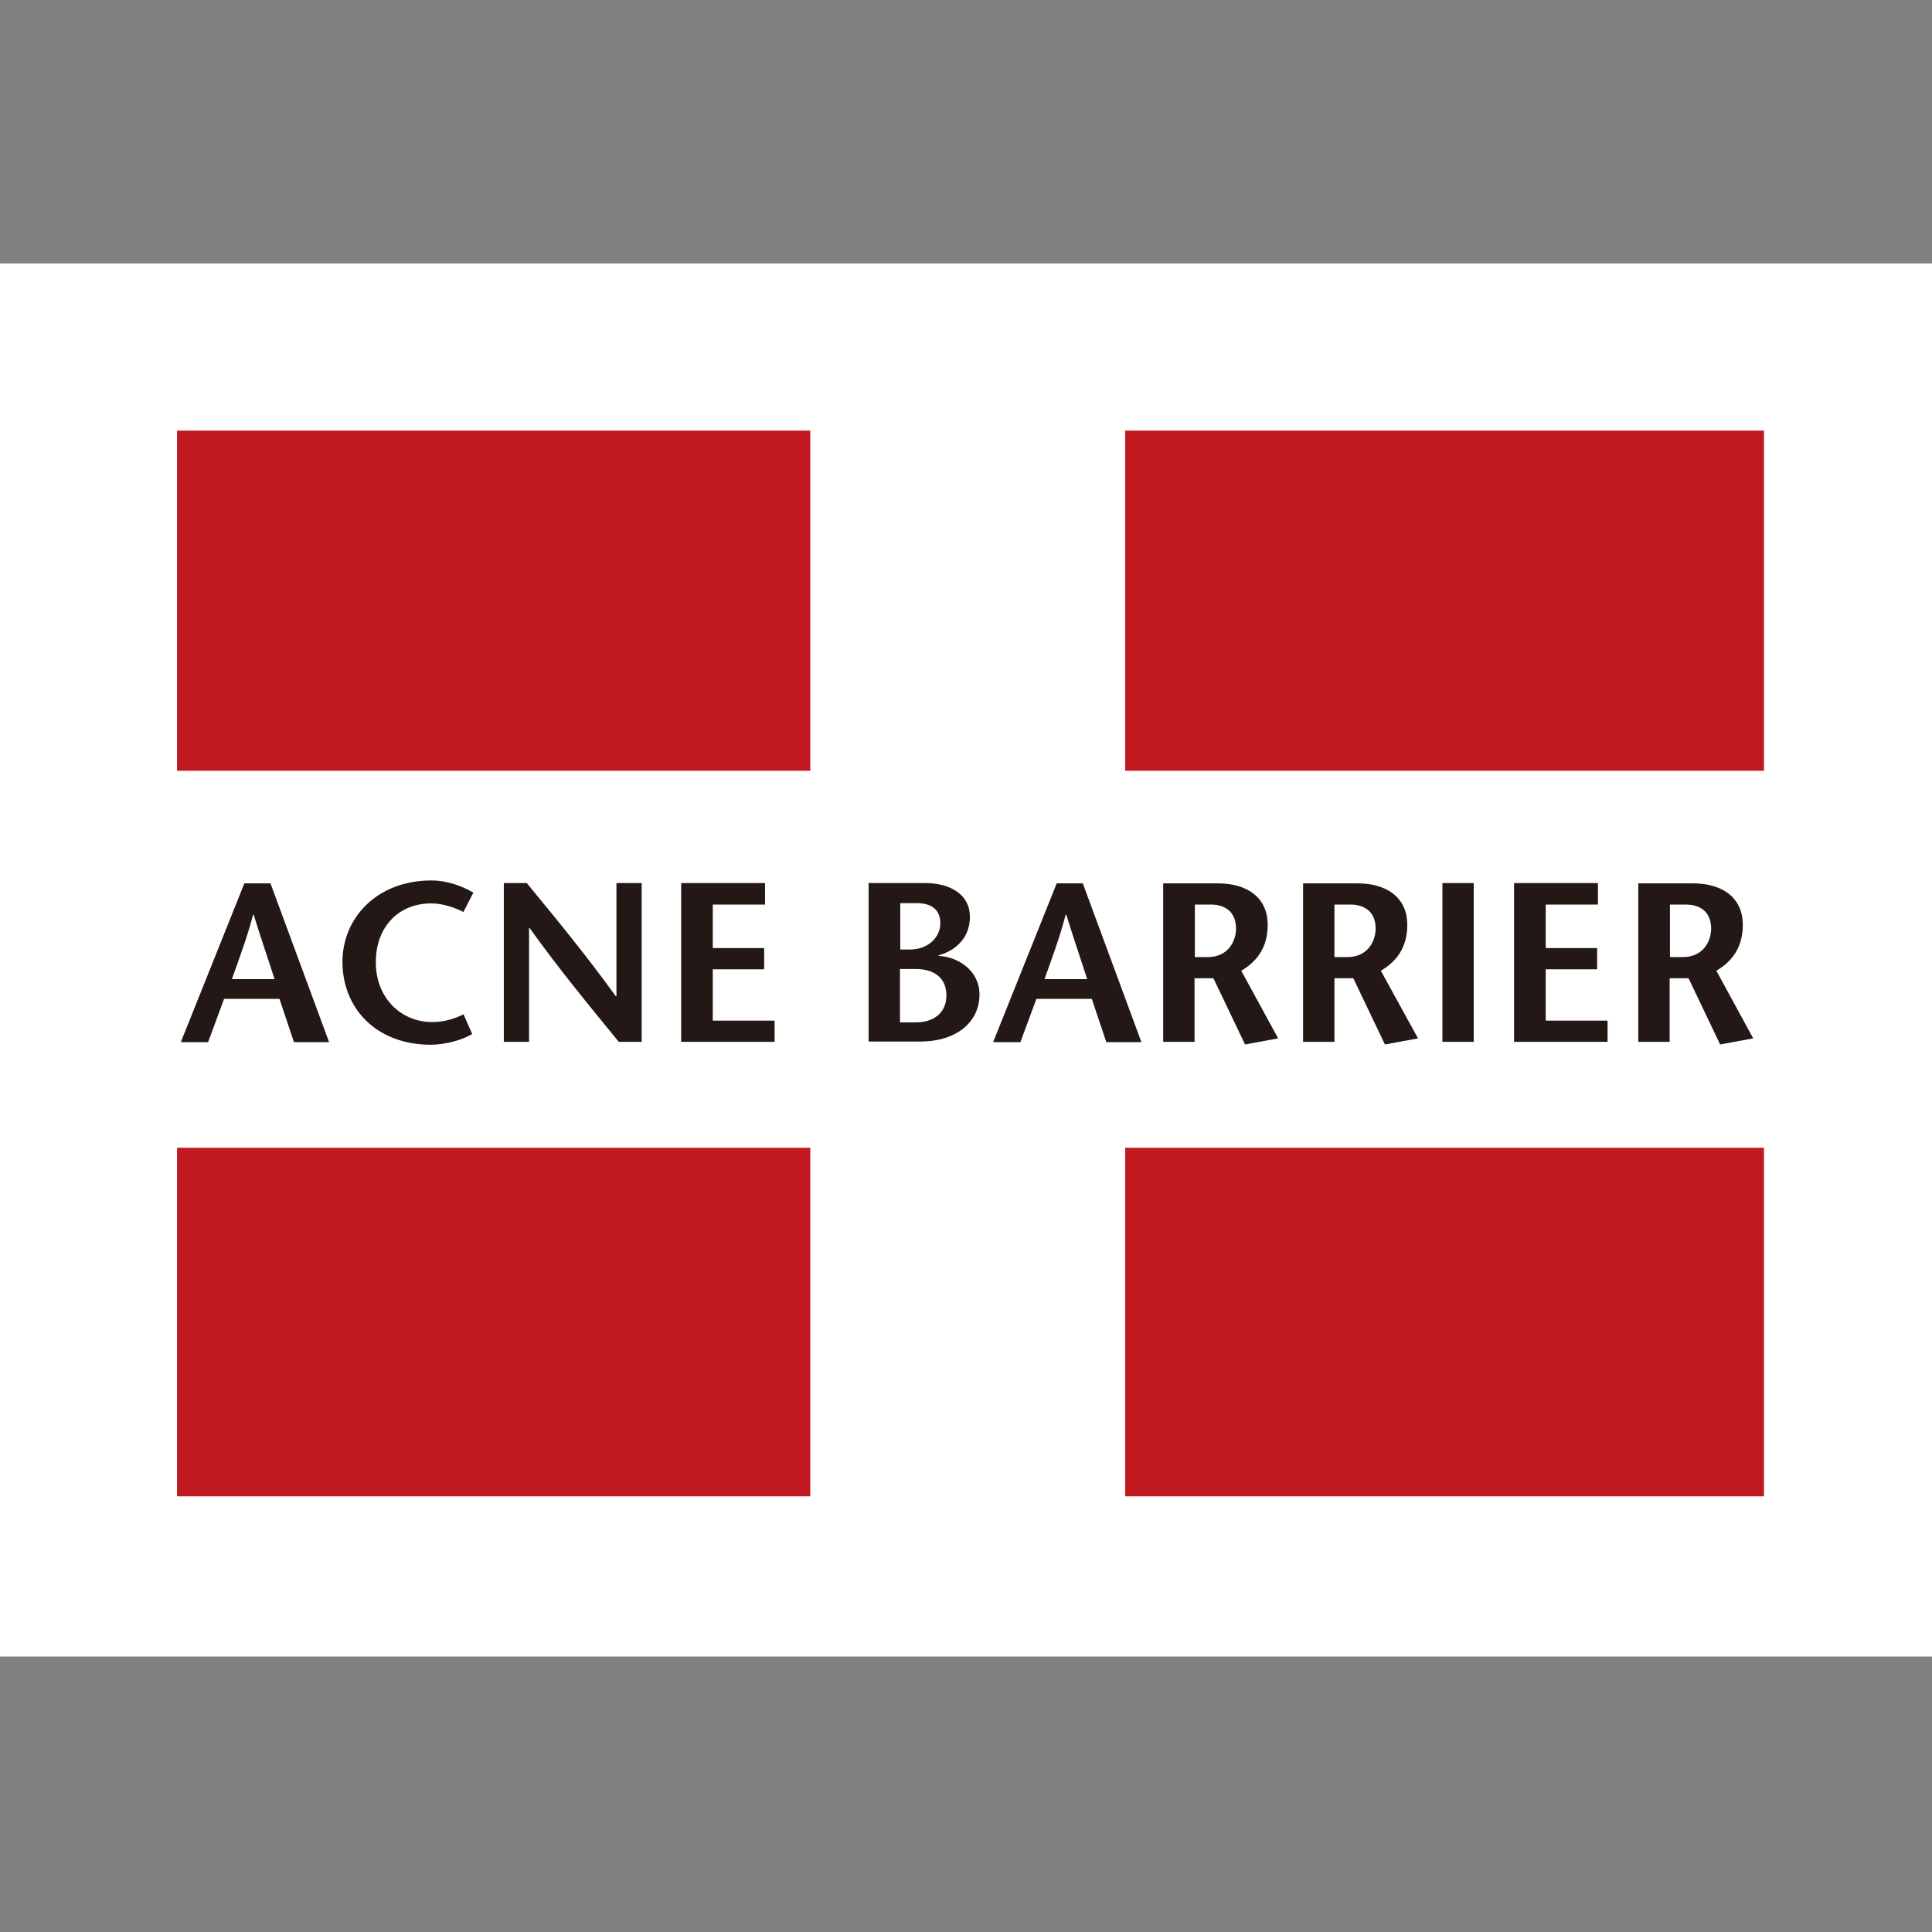 <svg width="44" height="44" viewBox="0 0 44 44" fill="none" xmlns="http://www.w3.org/2000/svg">
<rect x="0" y="0" width="44" height="44" fill="#808080" stroke="none"/>
<path d="M44 6H0V37.726H44V6Z" fill="white"/>
<path d="M6.16 20.118L7.495 23.734H6.695L6.365 22.749H5.103L4.739 23.734H4.118L5.565 20.118H6.16ZM6.253 22.299C6.101 21.823 5.949 21.387 5.777 20.832H5.764C5.618 21.387 5.446 21.83 5.281 22.299H6.246H6.253Z" fill="#231815"/>
<path d="M10.556 20.772C10.384 20.68 10.093 20.574 9.822 20.574C9.088 20.574 8.559 21.096 8.559 21.916C8.559 22.735 9.141 23.277 9.842 23.277C10.113 23.277 10.37 23.198 10.556 23.099L10.754 23.549C10.536 23.681 10.152 23.793 9.809 23.793C8.573 23.793 7.799 22.967 7.799 21.903C7.799 20.918 8.573 20.052 9.822 20.052C10.192 20.052 10.536 20.184 10.78 20.33L10.556 20.766V20.772Z" fill="#231815"/>
<path d="M14.607 23.727H14.092C13.411 22.894 12.73 22.068 12.062 21.136H12.049V23.727H11.474V20.111H11.996C12.677 20.938 13.351 21.757 14.025 22.689H14.039V20.111H14.614V23.727H14.607Z" fill="#231815"/>
<path d="M17.43 20.601H16.233V21.592H17.403V22.075H16.233V23.244H17.641V23.727H15.513V20.111H17.423V20.601H17.43Z" fill="#231815"/>
<path d="M19.782 23.727V20.111H21.065C21.666 20.111 22.089 20.389 22.089 20.878C22.089 21.46 21.627 21.691 21.375 21.757V21.77C21.818 21.79 22.307 22.101 22.307 22.65C22.307 23.271 21.792 23.72 20.959 23.72H19.782V23.727ZM20.496 21.625H20.721C21.131 21.625 21.415 21.354 21.415 21.024C21.415 20.693 21.184 20.568 20.873 20.568H20.503V21.632L20.496 21.625ZM20.496 23.284H20.86C21.256 23.284 21.554 23.073 21.554 22.669C21.554 22.246 21.243 22.068 20.853 22.068H20.496V23.284Z" fill="#231815"/>
<path d="M24.66 20.118L25.995 23.734H25.196L24.865 22.749H23.603L23.239 23.734H22.618L24.066 20.118H24.66ZM24.759 22.299C24.608 21.823 24.455 21.387 24.284 20.832H24.27C24.125 21.387 23.953 21.83 23.788 22.299H24.753H24.759Z" fill="#231815"/>
<path d="M26.498 20.118H27.734C28.415 20.118 28.871 20.449 28.871 21.063C28.871 21.599 28.606 21.909 28.269 22.108L29.109 23.648L28.355 23.787L27.635 22.279H27.205V23.727H26.491V20.111L26.498 20.118ZM27.212 21.797H27.503C27.992 21.797 28.15 21.407 28.15 21.149C28.15 20.739 27.866 20.601 27.582 20.601H27.212V21.797Z" fill="#231815"/>
<path d="M29.677 20.118H30.913C31.594 20.118 32.05 20.449 32.05 21.063C32.05 21.599 31.785 21.909 31.448 22.108L32.294 23.648L31.541 23.787L30.82 22.279H30.391V23.727H29.677V20.111V20.118ZM30.391 21.797H30.682C31.171 21.797 31.329 21.407 31.329 21.149C31.329 20.739 31.045 20.601 30.761 20.601H30.391V21.797Z" fill="#231815"/>
<path d="M32.85 23.727V20.111H33.563V23.727H32.85Z" fill="#231815"/>
<path d="M36.399 20.601H35.203V21.592H36.373V22.075H35.203V23.244H36.611V23.727H34.482V20.111H36.392V20.601H36.399Z" fill="#231815"/>
<path d="M37.318 20.118H38.554C39.234 20.118 39.691 20.449 39.691 21.063C39.691 21.599 39.426 21.909 39.089 22.108L39.928 23.648L39.175 23.787L38.455 22.279H38.025V23.727H37.311V20.111L37.318 20.118ZM38.032 21.797H38.322C38.812 21.797 38.97 21.407 38.97 21.149C38.97 20.739 38.686 20.601 38.402 20.601H38.032V21.797Z" fill="#231815"/>
<path d="M4.032 17.554V9.807H18.454V17.554H4.032Z" fill="#C11920"/>
<path d="M4.032 34.078V26.139H18.454V34.078H4.032Z" fill="#C11920"/>
<path d="M25.625 17.554V9.807H40.173V17.554H25.625Z" fill="#C11920"/>
<path d="M25.625 34.078V26.139H40.173V34.078H25.625Z" fill="#C11920"/>
</svg>
